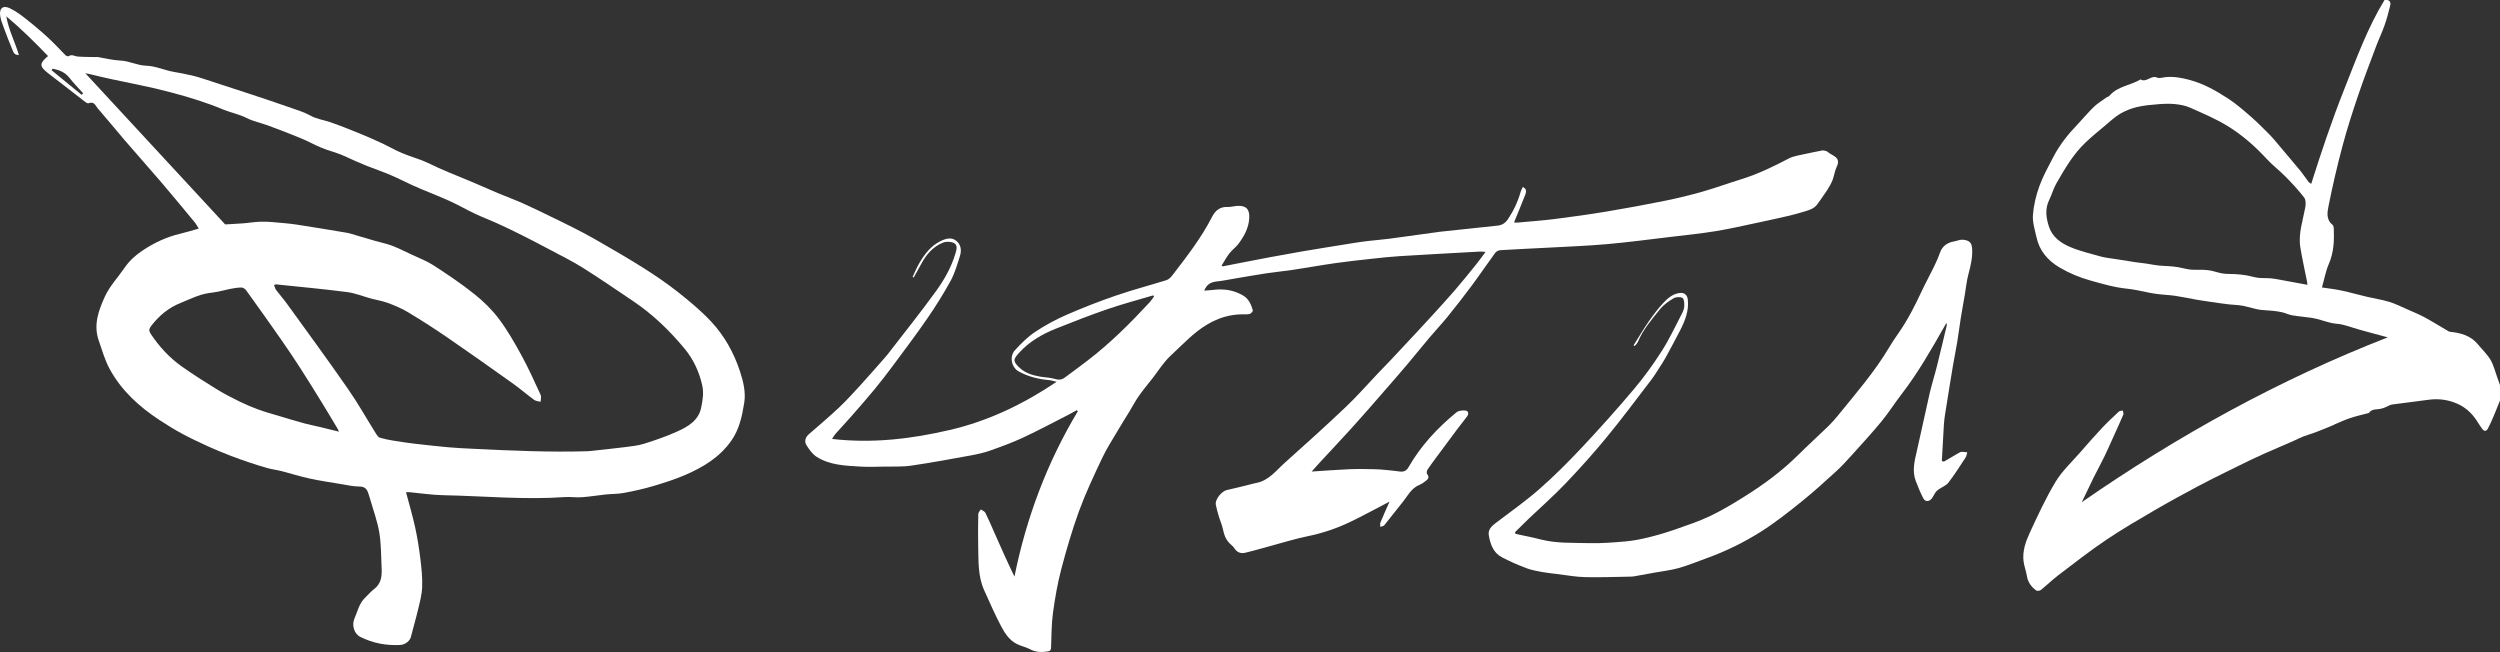 <svg xmlns="http://www.w3.org/2000/svg" id="Capa_2" data-name="Capa 2" viewBox="0 0 531.72 138.67"><rect x="0" y="0" width="531.72" height="138.67" fill="#333333" stroke="none"/><defs><style>      .cls-1 {        fill: #fff;        stroke-width: 0px;      }    </style></defs><g id="Capa_1-2" data-name="Capa 1"><g id="OfxzJZ"><g><path class="cls-1" d="M531.72,85.19c-.41,1.02-.81,2.05-1.24,3.06-.43,1.01-.86,2.02-1.38,2.98-.29.54-.78.52-1.15,0-.34-.48-.67-.95-.98-1.45-1.22-2-2.84-3.43-5.12-4.23-1.87-.66-3.68-.77-5.6-.49-2.49.37-4.99.62-7.48.97-.44.06-.85.35-1.28.53-.34.14-.68.28-1.04.36-.9.22-1.96-.03-2.62.9-.02.02-.06.03-.09.04-1.29.34-2.6.63-3.86,1.05-1.09.36-2.14.85-3.2,1.29-.16.06-.29.17-.45.23-1.22.5-2.43,1.02-3.67,1.49-.87.33-1.78.57-2.64.9-.77.3-1.51.69-2.27,1.03-.79.35-1.59.69-2.38,1.03-1.29.56-2.58,1.11-3.86,1.68-1.07.48-2.13.98-3.18,1.48-1.63.79-3.26,1.58-4.88,2.4-1.99.99-3.99,1.97-5.95,3.02-3.04,1.64-6.09,3.28-9.07,5.02-3.49,2.04-7.01,4.08-10.36,6.34-3.49,2.35-6.81,4.95-10.16,7.5-1.3.99-2.47,2.14-3.74,3.16-.23.18-.8.25-1.01.09-1.04-.77-1.77-1.76-1.97-3.11-.16-1.03-.57-2.03-.7-3.07-.26-2.11.41-4.1,1.26-5.94,1.72-3.72,3.44-7.48,5.55-10.98,1.36-2.26,3.38-4.13,5.14-6.15,1.53-1.76,3.06-3.5,4.65-5.2,1.16-1.24,2.41-2.41,3.65-3.57.19-.18.57-.16.86-.24.04.29.21.64.11.87-.68,1.6-1.41,3.18-2.13,4.77-.65,1.43-1.27,2.87-1.96,4.28-.72,1.47-1.51,2.91-2.24,4.37-.82,1.66-1.61,3.34-2.51,5.21,20.51-14.21,42.01-26.07,65.09-35.06-2.01-.54-4.03-1.07-6.04-1.64-1.19-.33-2.35-.75-3.55-1.05-.76-.19-1.57-.19-2.35-.35-.76-.16-1.5-.43-2.25-.63-.66-.18-1.32-.38-2-.48-1.37-.2-2.75-.3-4.12-.53-.73-.12-1.42-.48-2.15-.65-.67-.16-1.36-.25-2.05-.32-.86-.09-1.72-.1-2.57-.2-.52-.06-1.04-.21-1.55-.33-.83-.19-1.64-.45-2.48-.58-.88-.14-1.77-.15-2.65-.25-.78-.08-1.56-.19-2.33-.3-1.03-.15-2.07-.3-3.1-.46-.56-.08-1.12-.17-1.67-.27-1.45-.26-2.9-.58-4.35-.79-1.4-.2-2.82-.23-4.22-.44-1.33-.19-2.65-.52-3.97-.77-.65-.12-1.31-.24-1.97-.3-2.68-.25-5.24-1.01-7.82-1.73-2.34-.65-4.53-1.56-6.61-2.78-2.53-1.49-4.3-3.56-4.93-6.47-.34-1.56-.86-3.16-.75-4.7.16-2.07.66-4.17,1.37-6.13.78-2.15,1.91-4.18,2.97-6.21,1.33-2.56,3.11-4.81,5.11-6.89,1.19-1.24,2.28-2.58,3.51-3.77.81-.78,1.81-1.37,2.74-2.04.17-.12.42-.14.54-.28,1.74-2.09,4.51-2.22,6.66-3.52,1.25.77,2.21-.99,3.53-.38.5.23,1.25-.07,1.89-.12,1.69-.14,3.31.16,4.94.59,3.05.81,5.75,2.34,8.34,4.04,1.64,1.08,3.14,2.38,4.62,3.67,1.43,1.24,2.77,2.58,4.1,3.93.78.79,1.47,1.66,2.19,2.51,1.51,1.79,3.03,3.57,4.51,5.37.56.69,1.03,1.45,1.58,2.15.15.2.41.32.59.45,2.15-6.8,4.4-13.5,7.01-20.08,2.58-6.5,4.96-13.09,8.59-19.04,1.1-.09,1.37.47,1.2,1.19-.34,1.44-.73,2.87-1.22,4.26-.52,1.48-1.21,2.9-1.76,4.37-1.31,3.5-2.66,7-3.86,10.54-1.19,3.52-2.34,7.06-3.29,10.65-1.13,4.23-2.13,8.5-2.98,12.8-.26,1.31-.58,2.91.85,4.02.19.15.25.56.26.86.1,2.54,0,5.03-1.05,7.45-.68,1.57-.98,3.31-1.47,5.02,1.4.21,2.79.36,4.15.65,1.82.39,3.6.9,5.41,1.33,1.57.37,3.18.6,4.72,1.07,1.4.43,2.72,1.1,4.07,1.69,1.16.51,2.34.99,3.45,1.59,1.61.87,3.17,1.85,4.76,2.77.22.13.46.3.7.33,2.3.23,4.43.83,5.97,2.73.88,1.08,1.92,2.05,2.63,3.24.65,1.1.94,2.4,1.39,3.62.23.63.45,1.27.67,1.9v3.1ZM490.76,60.59c-.03-.23-.03-.46-.08-.7-.48-2.44-1.04-4.86-1.43-7.31-.46-2.92.55-5.69,1.06-8.51.12-.66.13-1.58-.24-2.05-1.2-1.56-2.55-3.01-3.93-4.42-1.29-1.31-2.77-2.43-4.02-3.78-2.47-2.68-5.2-5.09-8.28-6.98-2.52-1.55-5.29-2.72-8-3.93-.99-.44-2.12-.66-3.21-.77-1.22-.12-2.46-.07-3.68.03-1.51.12-3.03.26-4.49.61-1.23.3-2.46.78-3.54,1.42-1.18.71-2.21,1.69-3.28,2.58-1.36,1.14-2.74,2.27-4.03,3.49-2.65,2.49-4.45,5.62-6.24,8.73-.63,1.09-.95,2.35-1.51,3.48-.95,1.92-.7,3.81-.07,5.73.71,2.18,2.46,3.43,4.36,4.26,2.11.92,4.4,1.46,6.64,2.08,1.05.29,2.16.39,3.24.56,1.39.23,2.79.45,4.19.66.78.12,1.56.19,2.34.3.81.12,1.62.3,2.43.39.81.09,1.63.1,2.44.16.62.05,1.24.1,1.85.21.86.15,1.7.41,2.56.5.88.09,1.77.02,2.66.05.58.02,1.17.07,1.74.18.85.17,1.67.49,2.52.61.86.13,1.74.07,2.62.13.77.05,1.55.12,2.31.25.86.14,1.7.42,2.56.53.87.11,1.77.04,2.65.11.68.05,1.35.19,2.03.31.92.16,1.84.34,2.77.51.95.18,1.9.35,3.08.57Z"></path><path class="cls-1" d="M86.36,104.71c.67,2.53,1.38,4.93,1.92,7.37.49,2.22.84,4.47,1.12,6.72.25,2,.46,4.02.39,6.02-.05,1.6-.49,3.21-.86,4.78-.46,1.97-1.05,3.91-1.54,5.88-.19.77-1.13,1.64-2.31,1.7-2.95.15-5.8-.39-8.45-1.72-1.34-.68-1.85-2.52-1.23-3.93.65-1.49.97-3.14,2.19-4.34.68-.67,1.32-1.4,2.07-1.98,1.43-1.13,1.58-2.67,1.51-4.28-.12-2.56-.08-5.16-.5-7.67-.4-2.42-1.28-4.75-1.95-7.12-.11-.39-.25-.78-.37-1.17-.28-.93-.74-1.48-1.88-1.49-1.31,0-2.62-.3-3.92-.52-2.24-.37-4.48-.7-6.69-1.18-2-.43-3.96-1.06-5.94-1.57-1.01-.26-2.06-.38-3.07-.66-1.32-.36-2.63-.79-3.93-1.23-1.3-.44-2.6-.89-3.88-1.39-1.56-.61-3.11-1.23-4.63-1.92-1.9-.87-3.79-1.75-5.63-2.74-1.67-.9-3.28-1.89-4.86-2.93-4.34-2.85-8.13-6.3-10.62-10.91-1.02-1.89-1.61-4.02-2.32-6.07-1.15-3.3.02-6.41,1.33-9.29,1.01-2.22,2.8-4.08,4.2-6.14,1.02-1.5,2.34-2.66,3.83-3.66,2.46-1.64,5.1-2.88,7.99-3.56,1.27-.3,2.51-.69,3.95-1.09-.35-.55-.58-1-.9-1.38-2.38-2.87-4.75-5.75-7.17-8.58-2.55-2.98-5.16-5.9-7.72-8.87-1.93-2.25-3.79-4.56-5.74-6.79-.45-.51-.7-1.51-1.89-1.04-.34.13-1.04-.52-1.51-.88-1.45-1.1-2.87-2.23-4.3-3.34-.98-.76-1.97-1.49-2.93-2.26-1.75-1.41-1.76-1.98.1-3.56C7.39,8.98,4.51,6.12,1.34,3.47c.48,2.84,1.82,5.4,2.68,8.21-1,.1-1.18-.62-1.41-1.17-.66-1.57-1.27-3.17-1.86-4.77C.44,4.92.12,4.08.02,3.22-.14,1.75.65,1.11,1.96,1.7c1.09.5,2.1,1.2,3.06,1.93,1.46,1.12,2.87,2.31,4.26,3.52.89.77,1.73,1.62,2.57,2.45.72.71,1.39,1.47,2.11,2.17.15.14.53.26.65.18.67-.48,1.24.02,1.85.07,1.33.11,2.66.09,3.99.12.1,0,.21-.04.3-.02,1.61.26,3.22.69,4.84.76,1.9.08,3.64,1.04,5.42,1.09,2.13.06,3.96.98,5.96,1.32,1.29.22,2.57.47,3.84.76.84.19,1.66.44,2.48.71,3.37,1.09,6.74,2.18,10.1,3.3,2.67.88,5.33,1.77,7.98,2.7,1.58.55,3.21,1.03,4.66,1.83,1.31.72,2.71.9,4.06,1.35,2.12.71,4.19,1.55,6.26,2.39,1.66.67,3.29,1.4,4.92,2.15,1.07.49,2.1,1.09,3.16,1.59.79.38,1.61.71,2.42,1.01,1.08.41,2.18.73,3.25,1.17,1.02.42,2,.93,3.01,1.39.74.34,1.48.66,2.23.97,1.59.66,3.18,1.3,4.77,1.97,1.96.83,3.9,1.7,5.85,2.52,1.72.72,3.47,1.36,5.17,2.11,1.95.87,3.87,1.81,5.79,2.74,1.67.81,3.35,1.62,5,2.46,1.56.8,3.13,1.6,4.65,2.48,3.39,1.96,6.79,3.9,10.1,5.99,2.54,1.6,5.04,3.28,7.4,5.14,2.5,1.97,4.97,4.02,7.14,6.33,2.83,3.01,4.85,6.63,6.15,10.56.71,2.16,1.29,4.45.93,6.74-.46,2.84-1.03,5.65-2.78,8.12-2.48,3.51-5.97,5.59-9.76,7.24-2.22.96-4.54,1.69-6.87,2.38-2.02.6-4.09,1.05-6.16,1.44-1.26.24-2.56.2-3.84.33-1.71.18-3.41.47-5.13.59-1.2.09-2.41-.11-3.61-.03-8.64.61-17.26-.23-25.89-.4-2.36-.05-4.71-.41-7.06-.63-.33-.03-.67,0-.83,0ZM58.3,60.67c.15.36.22.74.43,1.01.76,1.02,1.62,1.97,2.36,3,4.33,5.99,8.7,11.95,12.91,18.02,2.16,3.1,4.01,6.41,6.02,9.62.19.31.46.68.77.77.9.27,1.84.46,2.77.61,1.51.25,3.02.48,4.54.66,2.42.28,4.84.55,7.26.77,1.75.16,3.51.23,5.26.32,8.12.4,16.24.76,24.37.52.21,0,.41-.03.62-.05,2.4-.27,4.81-.5,7.21-.81,1.41-.18,2.86-.32,4.2-.74,2.39-.75,4.77-1.58,7.05-2.61,2.29-1.03,4.52-2.34,5.07-5.1.32-1.57.59-3.1.19-4.82-.67-2.88-1.88-5.44-3.7-7.65-3.19-3.86-6.79-7.34-10.98-10.15-3.55-2.38-7.06-4.81-10.68-7.08-2.27-1.42-4.68-2.61-7.05-3.87-1.97-1.05-3.95-2.08-5.94-3.08-1.69-.85-3.39-1.67-5.11-2.45-1.59-.73-3.24-1.34-4.82-2.09-1.77-.83-3.46-1.82-5.23-2.63-2.02-.92-4.1-1.73-6.15-2.59-.68-.29-1.36-.58-2.04-.89-1.52-.71-3.01-1.47-4.56-2.13-1.65-.7-3.35-1.29-5.02-1.94-.79-.31-1.56-.64-2.34-.98-1.14-.5-2.25-1.06-3.4-1.51-1.29-.5-2.65-.84-3.93-1.37-1.4-.57-2.73-1.33-4.12-1.91-2.44-1.01-4.9-1.98-7.39-2.88-1.47-.53-2.99-.81-4.43-1.55-1.55-.79-3.32-1.11-4.98-1.8-3.5-1.46-7.16-2.59-10.83-3.57-2.46-.66-4.97-1.24-7.48-1.75-3.38-.69-6.8-1.38-10.16-2.23-.26-.07-.54-.1-.84-.16,9.94,10.75,19.8,21.41,29.74,32.15.16,0,.57-.02.99-.05.96-.06,1.93-.1,2.89-.18,1.16-.1,2.31-.28,3.47-.34.9-.04,1.8,0,2.7.08,1.72.15,3.45.28,5.15.53,3.41.51,6.8,1.1,10.2,1.66.37.06.75.12,1.11.22,1.82.53,3.62,1.07,5.44,1.6,1.17.34,2.38.57,3.51,1,1.46.56,2.87,1.27,4.29,1.94,1.55.73,3.18,1.34,4.6,2.27,2.96,1.93,5.91,3.9,8.66,6.1,1.91,1.52,3.72,3.29,5.19,5.24,1.82,2.42,3.34,5.08,4.8,7.74,1.5,2.75,2.79,5.61,4.1,8.46.18.4,0,.97-.02,1.46-.47-.13-1.02-.15-1.38-.42-1.54-1.13-2.99-2.39-4.54-3.49-4.59-3.27-9.19-6.53-13.83-9.72-2.75-1.89-5.56-3.69-8.42-5.41-1.34-.81-2.82-1.43-4.29-1.98-1.13-.43-2.35-.6-3.52-.92-1.73-.47-3.42-1.17-5.18-1.4-5.03-.65-10.08-1.11-15.13-1.64-.06,0-.13.05-.4.15ZM72.1,91.82c-.15-.31-.21-.5-.31-.66-1.09-1.81-2.16-3.63-3.27-5.43-1.54-2.5-3.09-5-4.68-7.48-1.3-2.02-2.65-4.02-4.02-5.99-2.46-3.53-4.95-7.03-7.47-10.52-.21-.29-.66-.59-1-.59-.83,0-1.65.16-2.47.31-.84.16-1.65.41-2.49.57-1.2.23-2.45.3-3.6.66-1.46.45-2.85,1.14-4.28,1.7-2.64,1.04-4.73,2.77-6.42,5.02-.41.55-.45.97-.05,1.57,1.79,2.71,3.96,5.07,6.59,6.94,2.46,1.74,5.01,3.35,7.57,4.93,1.55.95,3.18,1.78,4.81,2.58,1.27.62,2.57,1.17,3.9,1.66,1.29.48,2.63.85,3.95,1.24,1.96.59,3.91,1.18,5.88,1.72,1.04.29,2.11.48,3.16.73,1.35.32,2.71.66,4.19,1.03ZM11.2,14.61c-.08.11-.16.22-.23.33,2.13,1.74,4.27,3.48,6.4,5.23.1-.11.2-.22.31-.33-.98-1.1-2.02-2.15-2.93-3.31-.93-1.19-2.17-1.65-3.55-1.92Z"></path><path class="cls-1" d="M256.16,61.82c.75-.06,1.36-.1,1.96-.17,2.21-.27,4.32.06,6.25,1.19,1.19.7,1.75,1.9,2.09,3.17.05.19-.38.69-.66.76-.52.14-1.09.07-1.64.08-2.62.04-5.01.76-7.29,2.1-3.04,1.78-5.37,4.37-7.9,6.71-1.51,1.39-2.61,3.22-3.89,4.86-.97,1.24-1.99,2.45-2.89,3.74-.74,1.06-1.34,2.22-2.01,3.32-.8,1.32-1.63,2.61-2.41,3.94-1.17,1.99-2.43,3.94-3.41,6.02-1.73,3.67-3.47,7.35-4.86,11.15-1.48,4.06-2.69,8.22-3.79,12.4-.8,3.05-1.33,6.17-1.76,9.3-.32,2.39-.31,4.83-.4,7.25-.02.54-.11.82-.69.91-1.31.21-2.55.2-3.78-.46-.86-.46-1.85-.66-2.73-1.08-1.62-.78-2.6-2.26-3.39-3.75-1.33-2.5-2.45-5.11-3.62-7.68-1.37-3-1.21-6.22-1.29-9.4-.05-2.28-.03-4.56.02-6.84,0-.33.34-.66.52-.99.33.23.82.39.98.71.7,1.4,1.31,2.85,1.94,4.28,1.37,3.1,2.75,6.2,4.25,9.3,2.53-12.51,6.93-24.25,13.49-35.18-.08-.07-.17-.14-.25-.21-.51.28-1.02.58-1.54.85-3.26,1.66-6.49,3.4-9.81,4.95-2.29,1.07-4.69,1.94-7.08,2.79-1.28.45-2.62.75-3.96,1-4.25.77-8.5,1.57-12.78,2.19-1.9.28-3.85.18-5.78.21-1.66.03-3.32.1-4.98,0-3.23-.19-6.53-.28-9.37-2.07-.87-.55-1.54-1.51-2.12-2.4-.57-.87-.32-1.74.49-2.45,2.15-1.86,4.32-3.7,6.39-5.65,1.59-1.5,3.06-3.13,4.54-4.74,1.8-1.97,3.55-4,5.32-6,.14-.15.28-.31.4-.47,3.5-4.55,7.11-9.03,10.47-13.69,1.7-2.36,3.15-4.95,4-7.79.24-.79.56-1.79-.24-2.25-.61-.36-1.66-.4-2.34-.14-2.11.83-3.55,2.48-4.62,4.45-.54,1-1.1,1.99-1.65,2.98-.08-.04-.16-.08-.24-.12.49-1.02.92-2.09,1.5-3.06,1.11-1.85,2.4-3.56,4.43-4.55,1.15-.56,2.34-.91,3.39-.05.98.79,1.12,2.03.76,3.18-.56,1.78-1.08,3.62-1.96,5.25-1.52,2.78-3.21,5.48-5.01,8.09-2.28,3.32-4.71,6.53-7.11,9.77-1.31,1.77-2.65,3.52-4.05,5.22-1.65,2.01-3.38,3.96-5.09,5.92-1.06,1.21-2.17,2.38-3.24,3.58-.24.27-.41.6-.75,1.11,8.62.99,16.88-.01,25.04-1.91,8.19-1.9,15.67-5.5,22.72-10.25-.57-.13-1.14-.32-1.72-.37-2.24-.19-4.37-.75-6.34-1.83-1.52-.83-2.03-3.14-.82-4.49,1.3-1.44,2.72-2.85,4.32-3.92,2.1-1.4,4.35-2.62,6.67-3.63,3.46-1.51,6.98-2.88,10.55-4.11,3.52-1.21,7.13-2.15,10.68-3.26.45-.14.89-.53,1.19-.92,3.09-4.02,6.22-8.02,8.54-12.56.7-1.36,1.69-2.16,3.3-2.09.7.03,1.4-.19,2.1-.23,1.92-.1,2.62.78,2.5,2.68-.14,2.08-1.09,3.76-2.26,5.35-.56.76-1.38,1.32-1.96,2.07-.62.8-1.1,1.71-1.64,2.57.06.07.12.14.18.2,1.59-.31,3.17-.62,4.76-.93,1.77-.34,3.54-.7,5.31-1.02,2.21-.41,4.43-.81,6.65-1.2,1.68-.29,3.37-.56,5.06-.84,2.09-.34,4.18-.68,6.27-1.01.98-.15,1.96-.3,2.95-.41,1.5-.17,3-.29,4.5-.48,3.42-.45,6.84-.94,10.26-1.41.14-.02.27-.04.41-.06,4.1-.44,8.2-.89,12.31-1.31,1.01-.1,1.7-.58,2.25-1.41,1.2-1.8,2.1-3.72,2.68-5.79.1-.34.29-.66.46-1.02.87.41.75,1.03.53,1.61-.76,1.95-1.57,3.89-2.4,5.93.19.01.47.06.75.03,2.64-.24,5.29-.43,7.92-.76,3.69-.47,7.37-.98,11.03-1.59,4.1-.68,8.19-1.44,12.26-2.26,2.68-.54,5.35-1.18,7.99-1.93,2.81-.8,5.56-1.81,8.35-2.67,3.56-1.1,6.87-2.71,10.16-4.43,1.05-.55,2.31-.68,3.49-.96,1.16-.27,2.34-.48,3.51-.72.07-.01.14-.06.2-.04.34.08.77.08,1,.29.94.88,3,1.08,1.96,3.23-.42.87-.52,1.88-.87,2.79-.3.76-.72,1.48-1.16,2.16-.65,1.01-1.37,1.97-2.06,2.96-.68.97-1.75,1.28-2.81,1.59-1.08.32-2.16.64-3.25.89-2.2.51-4.4.99-6.61,1.46-2.98.63-5.95,1.32-8.95,1.81-3.2.52-6.42.85-9.64,1.23-4.52.54-9.03,1.14-13.56,1.54-4.18.37-8.37.52-12.56.75-3.36.18-6.73.32-10.09.53-.37.02-.85.27-1.06.57-1.68,2.28-3.26,4.63-4.95,6.91-1.67,2.25-3.39,4.46-5.15,6.63-1.24,1.53-2.6,2.96-3.87,4.47-1.62,1.92-3.2,3.89-4.82,5.81-1.5,1.78-3.03,3.52-4.56,5.28-1.12,1.29-2.24,2.59-3.37,3.87-1.43,1.62-2.86,3.24-4.31,4.83-2.17,2.38-4.37,4.73-6.56,7.09-.51.55-1,1.11-1.45,1.62,2.58-.16,5.25-.37,7.92-.49,1.75-.08,3.51-.04,5.26-.01.93.01,1.85.09,2.77.18.95.08,1.89.2,2.83.32.81.11,1.4-.19,1.8-.89,2.63-4.58,6.16-8.39,10.23-11.71.45-.37,1.29-.44,1.91-.37.64.08.72.71.36,1.21-.61.86-1.3,1.66-1.93,2.5-1.51,2.01-3,4.04-4.5,6.06-.68.93-1.38,1.84-2.02,2.8-.16.24-.22.74-.08.93.47.59.32,1.01-.2,1.4-.44.33-.88.69-1.37.88-1.83.71-2.59,2.44-3.72,3.81-1.29,1.58-2.52,3.22-3.81,4.8-.17.21-.57.23-.86.35,0-.31-.07-.66.04-.94.61-1.47,1.26-2.91,1.93-4.43-2.84,1.47-5.56,2.97-8.35,4.31-2.89,1.39-5.91,2.4-9.07,3.05-2.65.54-5.24,1.36-7.85,2.06-1.8.48-3.58,1.02-5.4,1.45-.87.21-1.69,0-2.24-.84-.22-.34-.51-.65-.83-.91-1.06-.88-1.45-2.07-1.72-3.36-.17-.82-.54-1.6-.78-2.4-.27-.9-.53-1.8-.71-2.71-.21-1.09,1.26-2.89,2.36-3.12,1.56-.32,3.09-.74,4.63-1.11.52-.13,1.04-.28,1.57-.38,2.69-.49,4.24-2.63,6.1-4.29,4.39-3.92,8.76-7.87,13.03-11.92,2.34-2.22,4.46-4.66,6.69-7,.92-.97,1.86-1.92,2.78-2.89,1.74-1.85,3.46-3.7,5.19-5.55,1.21-1.3,2.43-2.61,3.63-3.93,1.63-1.8,3.28-3.58,4.87-5.42,1.56-1.81,3.06-3.68,4.57-5.55.63-.78,1.21-1.61,1.96-2.61-.57-.03-.92-.08-1.28-.06-5.68.31-11.35.62-17.03.97-1.95.12-3.89.34-5.84.55-2.55.28-5.1.55-7.64.91-3.11.44-6.2,1-9.3,1.47-1.82.27-3.65.44-5.47.71-2.22.34-4.44.73-6.66,1.1-1.31.22-2.62.5-3.94.64-1.18.13-2.11.53-2.67,1.93ZM245.45,63.05l-.17-.23c-3.23.96-6.49,1.82-9.67,2.91-3.73,1.28-7.4,2.72-11.06,4.18-2.89,1.16-5.59,2.72-7.7,5.02-1.3,1.42-1.58,1.86.08,3.36,1.22,1.1,2.72,1.53,4.28,1.81,1.04.19,2.13.18,3.13.49.82.25,1.47.2,2.12-.28,1.6-1.18,3.2-2.36,4.78-3.57,4.84-3.69,9.13-7.97,13.26-12.43.36-.38.64-.84.95-1.26Z"></path><path class="cls-1" d="M413.43,98.19c1.02-.6,2.04-1.2,3.06-1.79.23-.13.49-.29.74-.3.39-.02.79.07,1.19.11-.12.37-.16.78-.36,1.09-1.18,1.8-2.33,3.63-3.65,5.34-.5.65-1.41.98-2.12,1.47-.24.17-.46.37-.63.61-.29.42-.49.91-.8,1.31-.53.69-1.37.74-1.77,0-.63-1.18-1.14-2.44-1.62-3.7-.82-2.16-.28-4.27.22-6.41.95-4.07,1.78-8.17,2.72-12.24.46-1.99,1.09-3.93,1.58-5.91.72-2.86,1.38-5.74,2.07-8.61.02-.09-.04-.19-.1-.48-.17.32-.26.5-.36.67-2.82,4.96-5.64,9.92-9.14,14.46-1.47,1.91-2.76,3.96-4.29,5.82-2.05,2.49-4.24,4.86-6.39,7.25-1.05,1.17-2.12,2.34-3.29,3.4-2.4,2.19-4.8,4.38-7.33,6.41-2.79,2.24-5.61,4.48-8.63,6.39-3.61,2.28-7.46,4.17-11.5,5.63-1.99.72-3.96,1.53-5.99,2.11-1.65.47-3.37.65-5.06.96-1.49.27-2.99.55-4.48.81-.3.05-.62.05-.93.06-3.17.05-6.34.18-9.51.1-1.99-.05-3.97-.43-5.95-.67-1.04-.13-2.09-.22-3.11-.41-1.16-.22-2.34-.43-3.43-.85-1.77-.68-3.51-1.43-5.18-2.32-1.76-.93-2.38-2.68-2.73-4.53-.24-1.29.52-2.02,1.43-2.71,3.1-2.36,6.31-4.61,9.24-7.17,3.14-2.75,6.11-5.71,8.97-8.76,3.84-4.09,7.59-8.26,11.2-12.55,2.17-2.57,4.15-5.32,5.96-8.16,1.59-2.49,2.85-5.2,4.22-7.83.27-.51.51-1.09.54-1.64.03-.61-.01-1.54-.37-1.77-.46-.29-1.41-.23-1.91.07-1.04.62-2.11,1.36-2.86,2.29-1.77,2.2-3.63,4.35-4.74,7.01-.13.32-.44.57-.67.85-.08-.05-.16-.11-.23-.16,1.06-1.67,2.06-3.38,3.18-5.01.95-1.37,1.95-2.71,3.08-3.93.99-1.07,2.12-2.07,3.7-2.2.87-.07,1.47.5,1.57,1.37.27,2.39-.56,4.51-1.61,6.56-1.01,1.97-2.06,3.91-3.12,5.85-.39.72-.84,1.4-1.28,2.08-.58.89-1.12,1.8-1.77,2.64-3.14,4.09-6.21,8.24-9.49,12.22-2.77,3.38-5.7,6.63-8.72,9.8-2.5,2.62-5.24,5.02-7.87,7.53-.97.93-1.92,1.89-2.88,2.83.03.12.07.25.1.37,1.79.39,3.59.73,5.36,1.19,3.35.86,6.78.69,10.18.78,2.64.08,5.29-.14,7.93-.37,1.68-.15,3.35-.5,4.98-.9,1.89-.47,3.76-1.03,5.6-1.67,2.45-.86,4.93-1.68,7.27-2.79,2.51-1.2,4.92-2.64,7.28-4.12,4.17-2.6,8.11-5.51,11.61-8.99,2.06-2.05,4.22-4,6.3-6.02.74-.72,1.42-1.49,2.07-2.29,3.79-4.67,7.75-9.22,10.85-14.42.62-1.03,1.28-2.04,1.98-3.03,1.98-2.82,3.53-5.87,4.98-8.99.83-1.77,1.78-3.48,2.63-5.24.48-.98.93-1.99,1.29-3.02.46-1.33,1.54-2.07,2.96-2.32.65-.11,1.23-.43,1.98-.35,1.24.14,1.77.59,1.86,1.82.13,1.87-.29,3.65-.77,5.44-.39,1.43-.53,2.94-.78,4.41-.29,1.7-.61,3.4-.88,5.11-.26,1.6-.45,3.21-.71,4.81-.28,1.7-.62,3.39-.92,5.09-.25,1.44-.48,2.88-.71,4.32-.31,1.93-.63,3.87-.93,5.8-.12.77-.24,1.54-.29,2.31-.17,2.64-.3,5.29-.45,7.94.13.04.27.08.4.12Z"></path></g></g></g></svg>